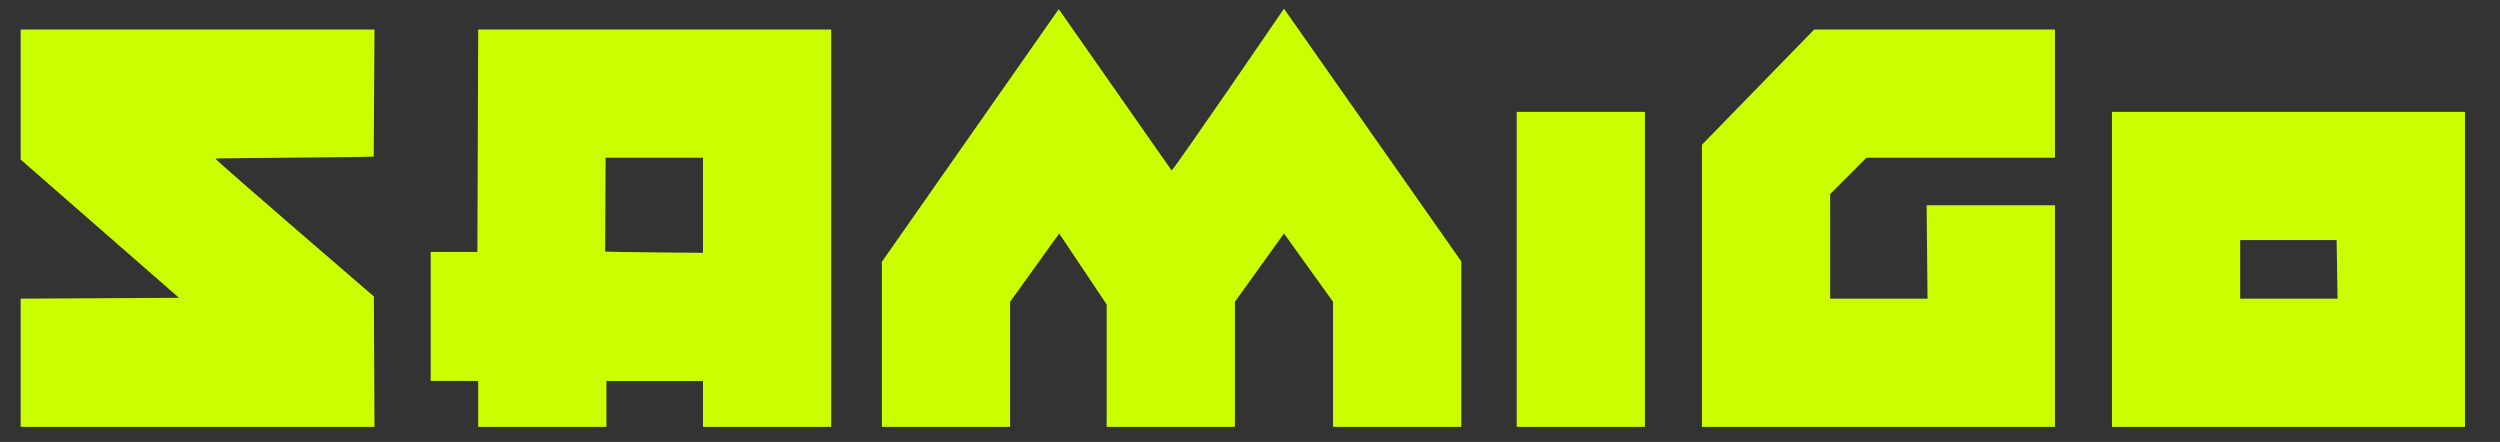 <?xml version="1.0" encoding="UTF-8" standalone="no"?> <svg xmlns="http://www.w3.org/2000/svg" xmlns:xlink="http://www.w3.org/1999/xlink" xmlns:serif="http://www.serif.com/" width="100%" height="100%" viewBox="0 0 379 67" version="1.1" xml:space="preserve" style="fill-rule:evenodd;clip-rule:evenodd;stroke-linejoin:round;stroke-miterlimit:2;"><rect x="0" y="0" width="379" height="67" fill="#333333" stroke="none"/><rect id="Artboard1" x="0" y="0" width="378.933" height="66.633" style="fill:none;"></rect><path id="path2" d="M3.132,64.714l-0,-19.44l24,-0.129l-24,-20.957l-0,-19.714l53.64,0c-0,0 -0.113,19.161 -0.116,19.26c-0.002,0.099 -24.004,0.238 -24.004,0.308c-0,0.241 24.027,20.899 24.027,20.899l0.093,19.773l-53.64,0Zm69.36,0l-0,-6.96l-7.2,0l-0.001,-19.56l7.081,0l0.123,-33.72l53.517,0l-0,60.24l-19.44,0l-0,-6.96l-14.64,0l-0,6.96l-19.44,0Zm34.08,-26.386l-0,-14.414l-14.76,-0l-0.07,14.229c0.17,0.063 14.83,0.185 14.83,0.185Zm27.12,26.386l-0,-25.024l26.815,-38.305l17.105,24.449c0.284,0 17.04,-24.514 17.04,-24.514l26.88,38.3l-0,25.094l-19.44,0l-0,-18.96l-7.44,-10.354l-7.44,10.354l-0,18.96l-19.44,0l-0,-18.559l-7.2,-10.755l-7.44,10.354l-0,18.96l-19.44,0Zm96.24,0l-0,-47.76l19.44,0l-0,47.76l-19.44,0Zm28.08,0l-0,-42.767l17.019,-17.473l36.501,0l-0,19.44l-28.575,0l-5.505,5.505l-0,15.855l14.76,0l-0.134,-14.16l19.454,0l-0,33.6l-53.52,0Zm62.16,0l-0,-47.76l53.52,0l-0,47.76l-53.52,0Zm34.2,-19.439l-0.14,-8.881l-14.62,0l0,8.88l14.76,0.001Z" style="fill:#cbff00;fill-rule:nonzero;"></path></svg> 